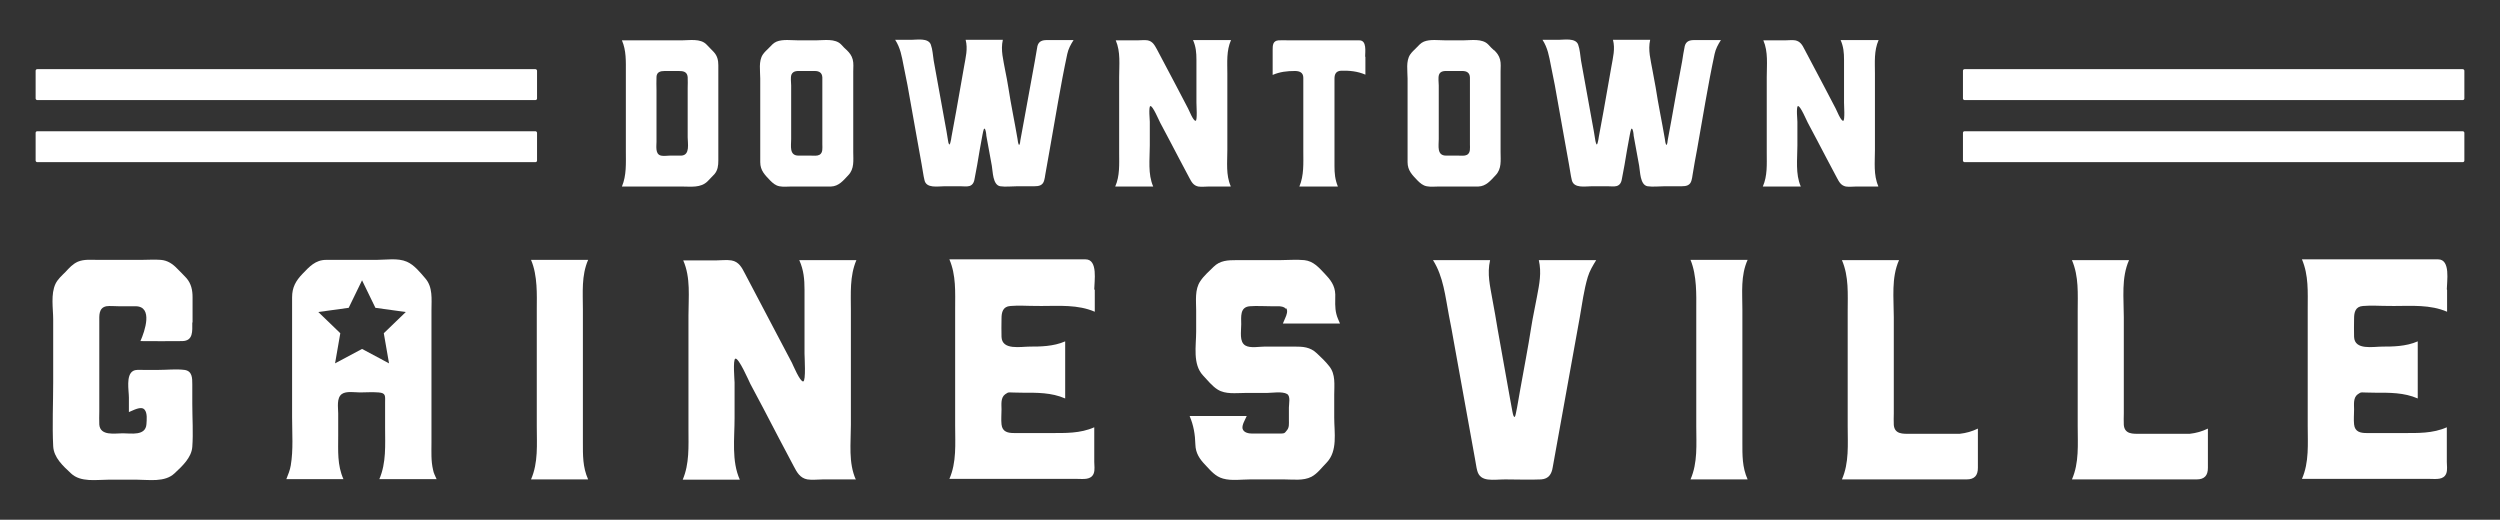<?xml version="1.0" encoding="UTF-8"?>
<svg xmlns="http://www.w3.org/2000/svg" id="Layer_1" version="1.1" viewBox="0 0 954.3 198.4">
  <rect x="0" y="0" width="954.3" height="198.4" fill="#333333" stroke="none"/>
  <defs>
    <style>
      .st0 {
        fill: #fff;
      }
    </style>
  </defs>
  <path class="st0" d="M73.4,123.2c0,3.2.4,6.9-3.8,7-5.3.1-10.6,0-16,0,1.7-3.8,4.9-13.2-1.8-13.3-2.2,0-4.3,0-6.5,0s-3.2-.2-4.7,0c-3,.6-2.7,3.6-2.7,5.9v34.2c0,1.7-.1,3.4,0,5.1.4,4.4,5.9,3.3,9,3.3s8.7,1.1,9-3.5c.1-1.6.4-4.2-.7-5.5-1.3-1.6-4.4.3-6,.9v-5.5c0-2.7-1.2-8.6,1.6-10.2,1.1-.6,2.5-.4,3.7-.4h6.1c3.2,0,6.7-.4,9.8,0,3,.4,3,3.1,3,5.5v7.4c0,5.5.4,11.1,0,16.5-.3,4.1-3.9,7.4-6.8,10.1-3.7,3.5-9.8,2.4-14.4,2.4h-10.8c-4.6,0-10.6,1.1-14.3-2.4-3-2.8-6.6-6-6.8-10.4-.4-8.1,0-16.3,0-24.4v-23.9c0-4.3-1-9.7.9-13.7.9-1.8,2.4-3.1,3.8-4.5,1.4-1.5,2.7-3,4.7-3.9,2.4-1,5-.7,7.6-.7h16.7c2.4,0,5-.2,7.4,0,2.6.2,4.6,1.6,6.3,3.4,1.2,1.2,2.4,2.4,3.5,3.6,1.8,2.1,2.3,4.6,2.3,7.2v9.6h0Z"></path>
  <path class="st0" d="M166.7,183c-.5-1.2-1.2-2.4-1.4-3.7-.8-3.4-.6-6.8-.6-10.3v-50.6c0-4.2.6-8.8-2.4-12.2-1.9-2.2-4.2-5.1-7-6.3-3.4-1.5-8-.7-11.6-.7h-9.2c-3.3,0-6.7,0-10,0-4.1,0-6.4,2.6-9,5.3-2.6,2.7-4,5.2-4,9v45.7c0,6.1.5,12.5-.5,18.4-.3,1.9-1,3.5-1.7,5.3h21.8c-2.4-5.4-2-10.8-2-16.6v-8.5c0-2.2-.7-5.9,1.4-7.4,1.7-1.2,5-.6,6.9-.6s4.8-.2,7.1,0c2.9.2,2.5,1.4,2.5,3.9v9.6c0,6.6.5,13.3-2.2,19.6h21.8,0ZM138.2,133.2l-10.3,5.5,2-11.5-8.4-8.1,11.6-1.6,5.1-10.5,5.1,10.5,11.6,1.6-8.4,8.1,2,11.5-10.3-5.5h0Z"></path>
  <path class="st0" d="M224.5,183h-21.8c2.8-6.4,2.2-13.4,2.2-20.2,0-10.3,0-20.7,0-31s0-9.4,0-14.1.4-12.5-2.2-18.5h21.8c-2.6,6-2,12.4-2,18.9v50.6c0,5.1-.1,9.6,2,14.3h0Z"></path>
  <path class="st0" d="M326.5,183h-12.4c-1.9,0-4.1.3-5.9,0-2.8-.5-4-2.7-5.2-5-3.9-7.3-7.7-14.6-11.5-21.9-1.7-3.2-3.4-6.4-5.1-9.6-.5-1-4.4-10-5.7-9.6-1,.3-.3,8.4-.3,9.1v13.6c0,7.7-1.2,16.4,2,23.5h-21.8c2.6-6.1,2.2-12.7,2.2-19.2v-43.5c0-7,.9-14.4-2-21h12.5c1.9,0,4-.3,5.9,0,2.9.5,4,2.8,5.2,5.1,3.7,7,7.4,14,11.1,21.1,2.3,4.3,4.5,8.6,6.8,12.9.4.8,3.1,7.3,4.3,7.1,1.1-.1.5-9.4.5-10.6,0-3.7,0-7.3,0-10.9v-13.5c0-4-.3-7.5-2-11.3h21.8c-2.6,6.1-2.1,12.7-2.1,19.2v43.7c0,7-1,14.4,1.9,20.9h0Z"></path>
  <path class="st0" d="M417.9,110.7v8.3c-6.5-2.8-13.5-2.2-20.4-2.2s-7.9-.3-11.8,0c-2.9.2-3.4,2.4-3.4,4.8s-.1,4.7,0,7c.2,5.2,7.3,3.7,10.9,3.7s8.9,0,13.4-2v21.8c-5.3-2.3-10.7-2.2-16.4-2.2s-4.9-.5-6.5.6c-1.8,1.3-1.4,3.9-1.4,5.8s-.2,3.9,0,5.7c.3,2.9,2.5,3.3,4.8,3.3h13.7c5.8,0,11.5.2,16.9-2.2v13.2c0,1.3.3,3.1-.2,4.4-1,2.6-4,2.1-6.3,2.1h-48.8c2.8-6.4,2.2-13.4,2.2-20.3v-44.6c0-6.4.4-12.8-2.2-18.9h52c4.8,0,3.3,8.5,3.3,11.4h0Z"></path>
  <path class="st0" d="M490.7,117.8c-.5-.7-1.5-.8-2.4-.9-1.1,0-2.2,0-3.2,0-2.6,0-5.4-.2-8,0-3.9.3-3.3,4.1-3.3,6.9s-.8,6.7,1.6,8.1c1.9,1.1,5.3.4,7.4.4h11.2c3.3,0,6.1.1,8.7,2.6,1.6,1.5,3.3,3.1,4.7,4.9,2.5,3.1,1.9,7.1,1.9,10.9v8.7c0,5.8,1.4,12.7-2.9,17.2-1.8,1.8-3.5,4.2-5.8,5.4-3.1,1.6-7.1,1-10.4,1h-13c-3.2,0-7.1.6-10.3-.3-3-.8-4.8-3.1-6.8-5.2-2.2-2.3-3.7-4.5-3.8-7.8-.1-3.9-.7-7.4-2.2-10.9h21.8c-.5,1.2-1.9,3.4-1.6,4.8.4,1.6,2.4,1.9,3.7,1.9,3.1,0,6.2,0,9.4,0s2.8,0,3.8-1.2c1-1.1.8-2.6.8-4v-4.7c0-1.5.7-4.4-.7-5.2-1.8-1.1-5.9-.4-7.8-.4h-8.3c-3.4,0-7.4.6-10.4-1.3-2.1-1.3-3.9-3.6-5.6-5.4-4-4.3-2.6-11.3-2.6-16.7v-8.1c0-3.7-.6-8,1.6-11.2,1.3-2,3.3-3.7,5-5.4,2.5-2.5,5.5-2.6,8.8-2.6h16.6c3,0,6.2-.3,9.3,0,3.5.4,5.5,2.8,7.7,5.1,2.2,2.3,4,4.5,4.1,8,0,2.5-.2,5,.4,7.4.3,1.3.9,2.5,1.4,3.7h-21.8c.3-.7.6-1.4.9-2.1.5-1.1,1.1-2.7.4-3.7h0Z"></path>
  <path class="st0" d="M609.3,99.3c-1.3,2.1-2.5,4.1-3.2,6.4-1.5,5-2.2,10.5-3.1,15.6-.9,4.8-1.7,9.6-2.6,14.4l-7.7,42.7c-.4,2.5-1.5,4.4-4.4,4.6-4.5.2-9.1,0-13.7,0s-9.5,1.2-10.7-3.3c-.4-1.4-.5-2.8-.8-4.2-2.7-14.9-5.4-29.9-8.1-44.8-.6-3.4-1.2-6.8-1.9-10.2-1.4-7.3-2.1-14.9-6.1-21.2h21.8c-1.2,5.3,0,9.9.9,15.1.7,3.8,1.4,7.6,2,11.4,1.5,8.8,3.2,17.5,4.7,26.3.3,1.6.6,3.3.9,4.9.2,1.2.8,3.6,1.3,1,.7-3.1,1.1-6.2,1.7-9.3,1.4-7.9,3-16,4.2-23.8.6-3.9,1.5-7.8,2.2-11.7.9-4.8,1.8-9,.7-13.9h21.8Z"></path>
  <path class="st0" d="M667.1,183h-21.8c2.8-6.4,2.2-13.4,2.2-20.2,0-10.3,0-20.7,0-31s0-9.4,0-14.1.3-12.5-2.2-18.5h21.8c-2.7,6-2,12.4-2,18.9v50.6c0,5.1-.1,9.6,2,14.3h0Z"></path>
  <path class="st0" d="M755,163.5v15.1c0,2.9-1.3,4.4-4.3,4.4-2.2,0-4.4,0-6.5,0h-41.1c2.8-6.4,2.2-13.4,2.2-20.3s0-19.1,0-28.7v-15.1c0-6.7.5-13.3-2.2-19.6h21.8c-3,6.7-2,14.5-2,21.8v36.7c0,1.4-.1,2.9,0,4.4.3,3.6,3.5,3.4,6.2,3.4h18.9c2.6-.3,4.7-.9,7-2h0Z"></path>
  <path class="st0" d="M842.8,163.5v15.1c0,2.9-1.3,4.4-4.3,4.4-2.2,0-4.4,0-6.5,0h-41.1c2.8-6.4,2.2-13.4,2.2-20.3s0-19.1,0-28.7v-15.1c0-6.7.5-13.3-2.2-19.6h21.8c-3,6.7-2,14.5-2,21.8v36.7c0,1.4-.1,2.9,0,4.4.3,3.6,3.5,3.4,6.2,3.4h18.9c2.6-.3,4.7-.9,7-2h0Z"></path>
  <path class="st0" d="M934.1,110.7v8.3c-6.5-2.8-13.5-2.2-20.3-2.2s-7.9-.3-11.8,0c-2.9.2-3.4,2.4-3.4,4.8s-.1,4.7,0,7c.2,5.2,7.3,3.7,10.9,3.7s8.9,0,13.4-2v21.8c-5.3-2.3-10.7-2.2-16.4-2.2s-4.9-.5-6.5.6c-1.8,1.3-1.4,3.9-1.4,5.8s-.2,3.9,0,5.7c.3,2.9,2.5,3.3,4.8,3.3h13.7c5.8,0,11.5.2,16.9-2.2v13.2c0,1.3.3,3.1-.2,4.4-1,2.6-4,2.1-6.3,2.1h-48.8c2.8-6.4,2.2-13.4,2.2-20.3v-44.6c0-6.4.4-12.8-2.2-18.9h52c4.8,0,3.3,8.5,3.3,11.4h0Z"></path>
  <g>
    <path class="st0" d="M272.5,19.9c1.3,1.4,1.7,3.1,1.7,5v36.4c0,1.9-.2,3.7-1.5,5.2-.8.9-1.8,1.8-2.6,2.7-2.6,2.6-6.4,2-9.8,2h-22.9c1.8-4.3,1.5-8.9,1.5-13.5v-30c0-4.2.2-8.4-1.5-12.3h22.9c2.9,0,7.1-.8,9.4,1.6,1,1,1.9,2,2.9,3h0ZM262.5,29.4c-.2-2.1-1.8-2.3-3.4-2.3h-5.4c-1.6,0-3,.4-3.1,2.2-.1,1.7,0,3.5,0,5.2v19.6c0,1.6-.5,4.5,1.4,5.2,1.1.4,2.6.1,3.7.1s2.9,0,4.4,0c3.4-.2,2.4-4.7,2.4-7v-18.7c0-1.5.1-2.9,0-4.4h0Z"></path>
    <path class="st0" d="M323.3,19.2c1,1,1.8,2,2.2,3.5.4,1.5.2,3.1.2,4.6v30.7c0,3.2.5,6.4-1.9,8.9-1.9,2-3.6,4.2-6.6,4.3-2.6,0-5.2,0-7.8,0h-7.4c-1.4,0-3,.2-4.5-.1-1.5-.3-2.5-1.2-3.5-2.2-2-2.1-3.8-3.8-3.8-7v-31.9c0-2.9-.7-6.7,1-9.2.6-.9,1.5-1.7,2.3-2.5.9-.9,1.7-1.9,2.9-2.4,2.4-1,5.7-.5,8.3-.5h6.9c2.9,0,7.2-.8,9.5,1.6.7.8,1.4,1.5,2.2,2.2h0ZM313.9,29.5c-.1-1.8-1.3-2.4-2.9-2.4h-5.1c-1.4,0-3.1-.2-3.8,1.4-.4,1.2-.1,2.9-.1,4.1v20.5c0,2.6-.8,6.3,2.8,6.3,1.5,0,3,0,4.5,0s2.5.2,3.5-.3c1.4-.8,1.1-2.6,1.1-4v-21.4c0-1.4,0-2.9,0-4.3h0Z"></path>
    <path class="st0" d="M409.8,15.3c-1.1,1.7-2,3.4-2.4,5.3-2.6,12.1-4.5,24.3-6.7,36.5-.6,3.2-1.1,6.4-1.7,9.6-.1.7-.2,1.4-.4,2.1-.5,2-2,2.3-3.8,2.3h-6.5c-2.1,0-4.5.3-6.5,0-2.9-.5-2.8-5.7-3.2-7.8-.7-3.8-1.4-7.6-2.1-11.5,0-.4-.2-2.5-.7-2.7-.4-.2-.7,2.3-.8,2.5-.7,3.8-1.4,7.6-2,11.4-.3,1.6-.6,3.2-.9,4.8-.2,1.3-.5,2.7-2,3.2-1,.3-2.4.1-3.5.1h-6.1c-2.5,0-6.9.9-7.6-2.3-.5-2-.7-4.1-1.1-6.1-.7-3.9-1.4-7.8-2.1-11.7-1.1-6.2-2.2-12.4-3.3-18.5-.5-2.5-1-5-1.5-7.5-.7-3.6-1.2-6.7-3.2-9.8h6.2c2.1,0,6.4-.8,7.4,1.8.7,1.9.8,4.2,1.1,6.1,1.4,7.8,2.8,15.5,4.2,23.2.5,2.5.9,5,1.3,7.5.1.8.5,2.3.9.5.2-.7.3-1.4.4-2.1,1.2-6.5,2.4-12.9,3.5-19.4.4-2.4.9-5,1.3-7.4.6-3.5,1.5-6.7.6-10.2h14.2c-.9,4,.2,7.7.9,11.7.4,2.1.9,4.4,1.2,6.5,1,6.6,2.4,13.1,3.5,19.6,0,.3.3,2.3.6,2.3s.5-1.4.5-1.8c.5-2.5.9-5.1,1.4-7.6,1.4-7.5,2.7-15,4.1-22.5.4-1.9.6-3.9,1-5.8.5-1.9,1.9-2.3,3.6-2.3h10.2Z"></path>
    <path class="st0" d="M469.7,71.2h-8.3c-1.3,0-2.7.2-4,0-1.9-.4-2.6-1.8-3.4-3.3-2.6-4.8-5.1-9.7-7.7-14.6-1.1-2.1-2.3-4.3-3.4-6.4-.4-.7-2.9-6.7-3.8-6.4-.7.2-.2,5.6-.2,6v9c0,5.2-.8,10.9,1.3,15.7h-14.5c1.8-4.1,1.5-8.5,1.5-12.8v-29c0-4.7.6-9.6-1.3-14h8.3c1.3,0,2.7-.2,3.9,0,1.9.4,2.6,1.8,3.5,3.4,2.5,4.7,5,9.4,7.4,14,1.5,2.9,3,5.7,4.5,8.6.3.5,2,4.9,2.9,4.7.7,0,.3-6.2.3-7,0-2.4,0-4.9,0-7.3v-9c0-2.7-.2-5-1.3-7.5h14.5c-1.8,4.1-1.4,8.4-1.4,12.8v29.1c0,4.7-.6,9.6,1.3,13.9h0Z"></path>
    <path class="st0" d="M521.2,21.6v6.9c-3-1.3-6.1-1.6-9.3-1.5-1.9.1-2.5,1.3-2.5,3v33.4c0,2.8.2,5.1,1.3,7.8h-14.7c1.8-4.3,1.5-8.9,1.5-13.5v-18.4c0-3.2,0-6.4,0-9.6,0-2-1.4-2.6-3.2-2.6-3,0-5.7.3-8.5,1.5v-9.5c0-1.7,0-3.5,2.2-3.7,1.3-.1,2.6,0,3.9,0h27c2.9,0,2.2,4.3,2.2,6.3h0Z"></path>
    <path class="st0" d="M570.4,19.2c1,1,1.8,2,2.2,3.5.4,1.5.2,3.1.2,4.6v30.7c0,3.2.5,6.4-1.9,8.9-1.9,2-3.6,4.2-6.6,4.3-2.6,0-5.2,0-7.8,0h-7.4c-1.4,0-3,.2-4.5-.1-1.5-.3-2.5-1.2-3.5-2.2-2-2.1-3.8-3.8-3.8-7v-31.9c0-2.9-.7-6.7,1-9.2.6-.9,1.5-1.7,2.3-2.5.9-.9,1.7-1.9,2.9-2.4,2.4-1,5.7-.5,8.3-.5h6.8c2.9,0,7.2-.8,9.5,1.6.7.8,1.4,1.5,2.2,2.2h0ZM561.1,29.5c-.1-1.8-1.3-2.4-2.9-2.4h-5.1c-1.4,0-3.2-.2-3.8,1.4-.4,1.2-.1,2.9-.1,4.1v20.5c0,2.6-.8,6.3,2.8,6.3,1.5,0,3,0,4.5,0s2.5.2,3.5-.3c1.4-.8,1.1-2.6,1.1-4v-21.4c0-1.4,0-2.9,0-4.3h0Z"></path>
    <path class="st0" d="M656.9,15.3c-1.1,1.7-2,3.4-2.4,5.3-2.6,12.1-4.5,24.3-6.7,36.5-.6,3.2-1.2,6.4-1.7,9.6-.1.7-.2,1.4-.4,2.1-.5,2-2,2.3-3.8,2.3h-6.5c-2.1,0-4.5.3-6.5,0-2.9-.5-2.8-5.7-3.2-7.8-.7-3.8-1.4-7.6-2.1-11.5,0-.4-.2-2.5-.7-2.7-.4-.2-.7,2.3-.8,2.5-.7,3.8-1.4,7.6-2,11.4-.3,1.6-.6,3.2-.9,4.8-.2,1.3-.5,2.7-2,3.2-1,.3-2.4.1-3.5.1h-6.1c-2.5,0-6.8.9-7.6-2.3-.5-2-.7-4.1-1.1-6.1-.7-3.9-1.4-7.8-2.1-11.7-1.1-6.2-2.2-12.4-3.3-18.5-.5-2.5-1-5-1.5-7.5-.7-3.6-1.2-6.7-3.2-9.8h6.2c2.1,0,6.4-.8,7.4,1.8.7,1.9.8,4.2,1.1,6.1,1.4,7.8,2.8,15.5,4.2,23.2.5,2.5.9,5,1.3,7.5.2.8.5,2.3.9.5.2-.7.3-1.4.4-2.1,1.2-6.5,2.4-12.9,3.5-19.4.4-2.4.9-5,1.3-7.4.6-3.5,1.5-6.7.6-10.2h14.2c-.9,4,.2,7.7.9,11.7.4,2.1.8,4.4,1.2,6.5,1,6.6,2.4,13.1,3.5,19.6,0,.3.3,2.3.6,2.3s.5-1.4.5-1.8c.5-2.5.9-5.1,1.4-7.6,1.3-7.5,2.7-15,4.1-22.5.3-1.9.6-3.9,1-5.8.5-1.9,1.9-2.3,3.6-2.3h10.2Z"></path>
    <path class="st0" d="M716.9,71.2h-8.3c-1.3,0-2.7.2-4,0-1.9-.4-2.6-1.8-3.4-3.3-2.6-4.8-5.1-9.7-7.7-14.6-1.1-2.1-2.3-4.3-3.4-6.4-.4-.7-2.9-6.7-3.8-6.4-.7.2-.2,5.6-.2,6v9c0,5.2-.8,10.9,1.3,15.7h-14.5c1.8-4.1,1.5-8.5,1.5-12.8v-29c0-4.7.6-9.6-1.3-14h8.3c1.3,0,2.7-.2,3.9,0,1.9.4,2.7,1.8,3.5,3.4,2.5,4.7,5,9.4,7.4,14,1.5,2.9,3,5.7,4.5,8.6.3.5,2,4.9,2.9,4.7.7,0,.3-6.2.3-7,0-2.4,0-4.9,0-7.3v-9c0-2.7-.2-5-1.3-7.5h14.5c-1.8,4.1-1.4,8.4-1.4,12.8v29.1c0,4.7-.6,9.6,1.3,13.9h0Z"></path>
  </g>
  <g>
    <g>
      <rect class="st0" x="749.3" y="50.1" width="191.4" height="11.8" rx=".6" ry=".6"></rect>
      <rect class="st0" x="749.3" y="26.4" width="191.4" height="11.8" rx=".6" ry=".6"></rect>
    </g>
    <g>
      <rect class="st0" x="13.6" y="50.1" width="191.4" height="11.8" rx=".6" ry=".6"></rect>
      <rect class="st0" x="13.6" y="26.4" width="191.4" height="11.8" rx=".6" ry=".6"></rect>
    </g>
  </g>
</svg>
